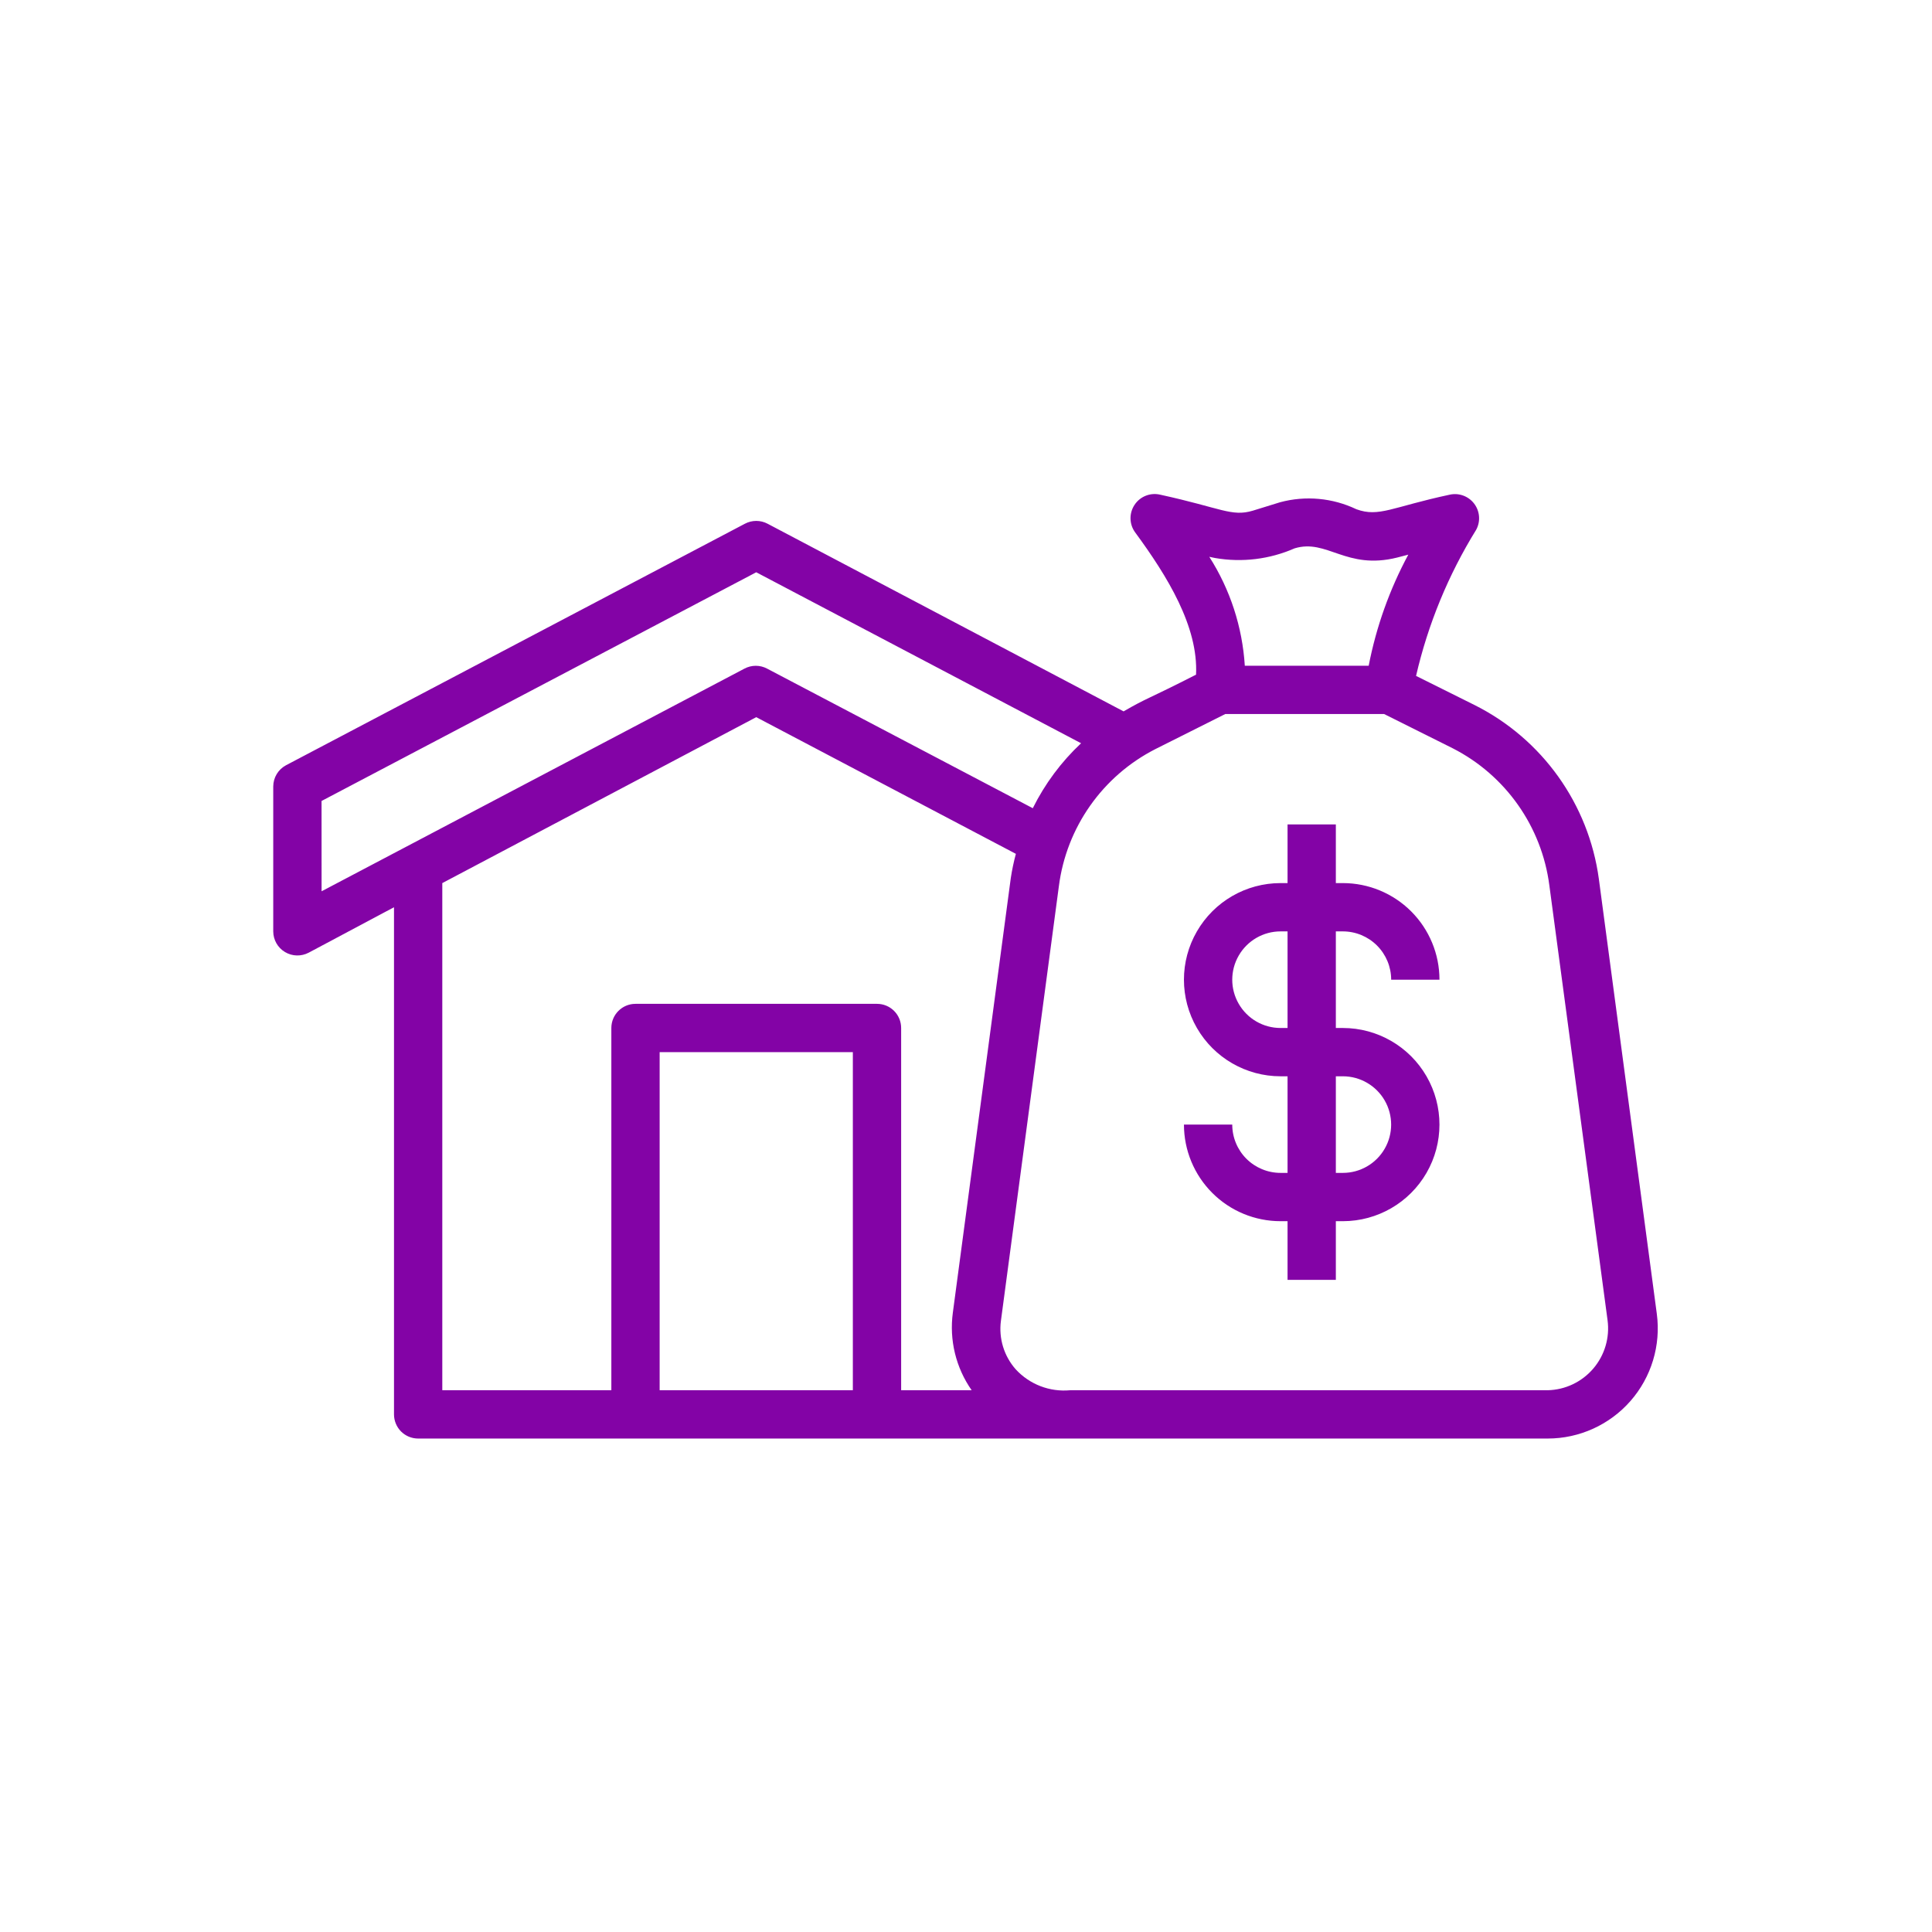<svg width="58" height="58" viewBox="0 0 58 58" fill="none" xmlns="http://www.w3.org/2000/svg">
<path d="M40.314 27.961C40.698 27.961 41.067 28.114 41.339 28.386C41.611 28.658 41.764 29.027 41.764 29.411H43.214C43.214 28.642 42.908 27.904 42.364 27.36C41.82 26.817 41.083 26.511 40.314 26.511H40.103V24.75H38.653V26.511H38.443C37.407 26.511 36.45 27.064 35.932 27.961C35.413 28.858 35.413 29.964 35.932 30.861C36.45 31.758 37.407 32.311 38.443 32.311H38.653V35.211H38.443C38.059 35.211 37.69 35.058 37.418 34.787C37.146 34.515 36.993 34.146 36.993 33.761H35.543C35.543 34.53 35.849 35.268 36.393 35.812C36.936 36.356 37.674 36.661 38.443 36.661H38.653V38.423H40.103V36.661H40.314C41.35 36.661 42.307 36.108 42.825 35.211C43.343 34.314 43.343 33.208 42.825 32.311C42.307 31.414 41.35 30.861 40.314 30.861H40.103V27.961H40.314ZM40.314 32.311C40.832 32.311 41.31 32.588 41.569 33.036C41.828 33.485 41.828 34.038 41.569 34.486C41.31 34.935 40.832 35.211 40.314 35.211H40.103V32.311H40.314ZM38.653 30.861H38.443C37.925 30.861 37.447 30.585 37.188 30.136C36.928 29.688 36.928 29.135 37.188 28.686C37.447 28.238 37.925 27.961 38.443 27.961H38.653V30.861Z" fill="#8303A6"/>
<path d="M47.999 26.388C47.694 24.139 46.3 22.186 44.272 21.168L42.511 20.291C42.869 18.74 43.479 17.258 44.316 15.904C44.452 15.653 44.428 15.345 44.254 15.118C44.08 14.891 43.789 14.787 43.511 14.853C41.785 15.223 41.401 15.535 40.72 15.288C40.006 14.947 39.193 14.872 38.429 15.078L37.61 15.331C36.972 15.52 36.667 15.252 34.84 14.853C34.544 14.779 34.233 14.898 34.063 15.151C33.892 15.405 33.898 15.738 34.079 15.984C35.043 17.296 35.978 18.811 35.906 20.254C34.398 21.023 34.456 20.936 33.731 21.356L23.044 15.723C22.831 15.61 22.575 15.61 22.362 15.723L8.587 22.973C8.351 23.099 8.204 23.344 8.203 23.611V27.961C8.204 28.215 8.337 28.451 8.556 28.581C8.774 28.712 9.044 28.718 9.269 28.599L11.828 27.236V42.461C11.828 42.653 11.905 42.838 12.04 42.974C12.176 43.11 12.361 43.186 12.553 43.186H46.462C47.414 43.186 48.32 42.775 48.948 42.059C49.576 41.342 49.864 40.389 49.739 39.445L47.999 26.388ZM36.478 16.752C37.285 16.892 38.114 16.791 38.864 16.462C39.843 16.165 40.408 17.122 41.945 16.738L42.278 16.651C41.716 17.696 41.315 18.82 41.089 19.986H37.37C37.297 18.823 36.931 17.698 36.304 16.716L36.478 16.752ZM9.653 24.046L22.703 17.18L32.455 22.313C31.859 22.871 31.368 23.532 31.005 24.263L23.03 20.073C22.817 19.959 22.561 19.959 22.348 20.073L9.654 26.757L9.653 24.046ZM13.278 26.511L22.703 21.53L30.497 25.633V25.634C30.433 25.872 30.382 26.114 30.345 26.358L28.605 39.408C28.494 40.228 28.696 41.059 29.17 41.736H27.053V30.861C27.053 30.668 26.977 30.484 26.841 30.348C26.705 30.212 26.521 30.136 26.328 30.136H19.078C18.678 30.136 18.353 30.46 18.353 30.861V41.736H13.278L13.278 26.511ZM19.803 41.736V31.586H25.603V41.736H19.803ZM46.462 41.736H32.128C31.513 41.794 30.907 41.561 30.49 41.105C30.14 40.708 29.979 40.179 30.048 39.655L31.788 26.605C32.015 24.837 33.1 23.296 34.688 22.487L36.783 21.436H41.553L43.613 22.465C45.2 23.275 46.285 24.816 46.513 26.583L48.26 39.633C48.33 40.156 48.174 40.685 47.831 41.086C47.487 41.488 46.99 41.724 46.462 41.736L46.462 41.736Z" fill="#8303A6"/>
</svg>
